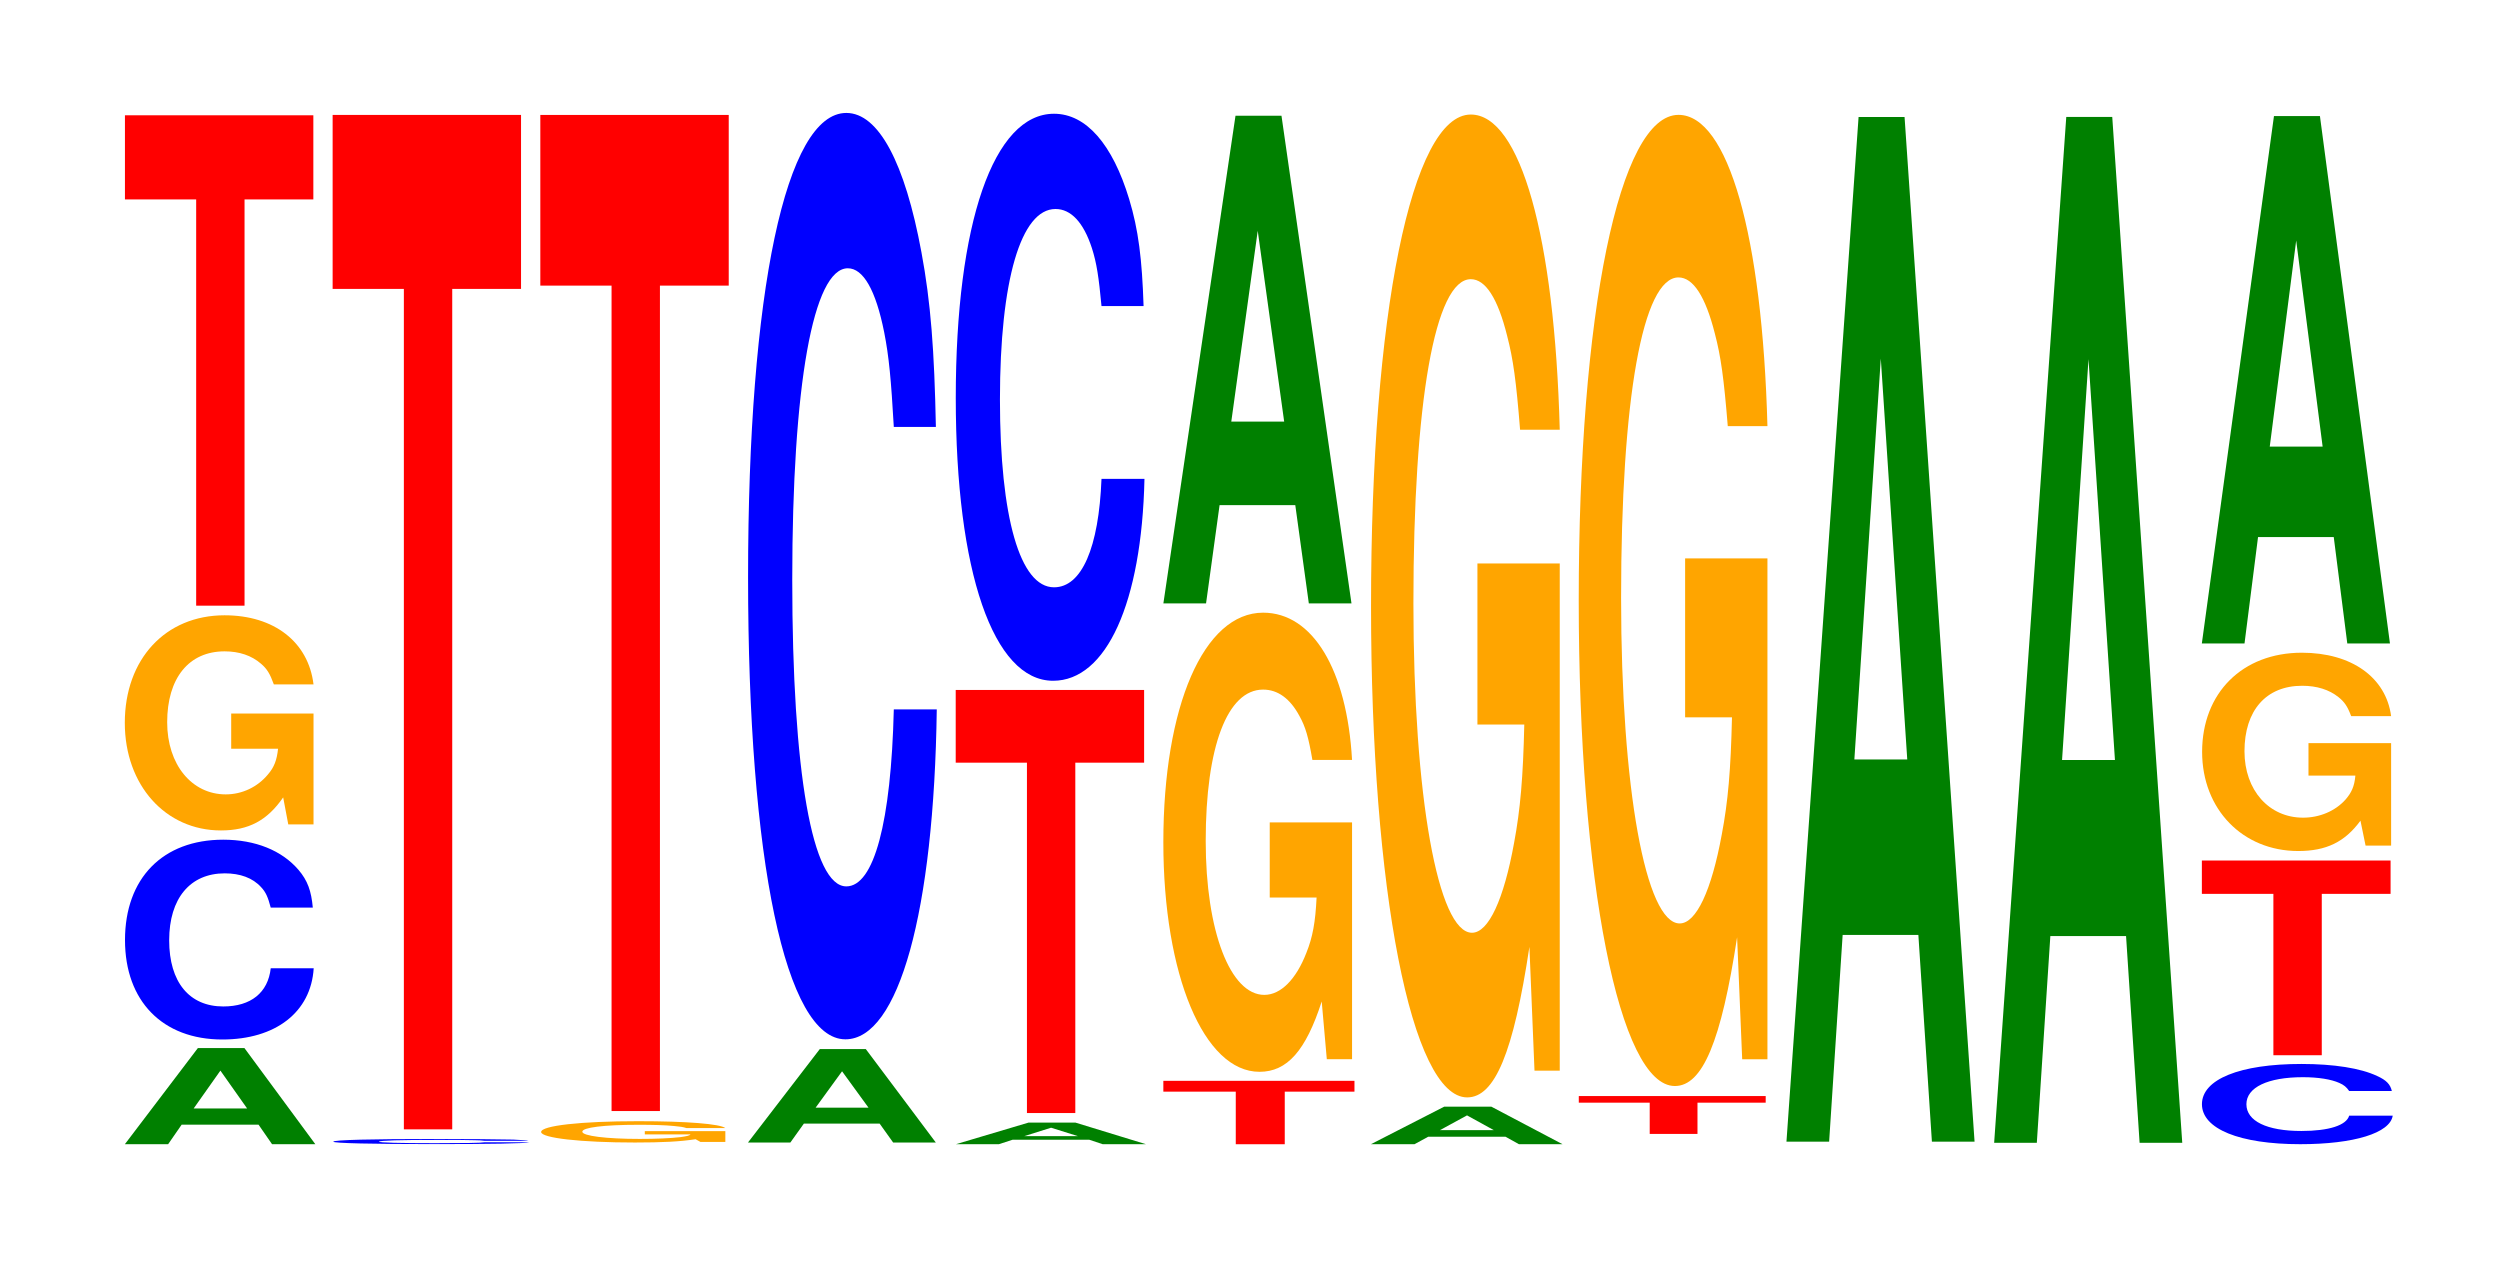<?xml version="1.0" encoding="UTF-8"?>
<svg xmlns="http://www.w3.org/2000/svg" xmlns:xlink="http://www.w3.org/1999/xlink" width="130pt" height="66pt" viewBox="0 0 130 66" version="1.1">
<defs>
<g>
<symbol overflow="visible" id="glyph0-0">
<path style="stroke:none;" d="M 7.328 -1.016 L 8.031 0 L 10.281 0 L 6.594 -5 L 4.172 -5 L 0.375 0 L 2.625 0 L 3.328 -1.016 Z M 6.734 -1.859 L 3.953 -1.859 L 5.344 -3.828 Z M 6.734 -1.859 "/>
</symbol>
<symbol overflow="visible" id="glyph1-0">
<path style="stroke:none;" d="M 10.438 -6.547 C 10.359 -7.406 10.172 -7.953 9.688 -8.516 C 8.828 -9.516 7.453 -10.078 5.781 -10.078 C 2.641 -10.078 0.672 -8.078 0.672 -4.859 C 0.672 -1.688 2.625 0.312 5.734 0.312 C 8.5 0.312 10.344 -1.109 10.484 -3.391 L 8.25 -3.391 C 8.109 -2.125 7.219 -1.406 5.781 -1.406 C 4.016 -1.406 2.969 -2.672 2.969 -4.844 C 2.969 -7.031 4.062 -8.328 5.859 -8.328 C 6.656 -8.328 7.312 -8.094 7.75 -7.609 C 8 -7.344 8.109 -7.078 8.25 -6.547 Z M 10.438 -6.547 "/>
</symbol>
<symbol overflow="visible" id="glyph2-0">
<path style="stroke:none;" d="M 10.422 -5.734 L 6.141 -5.734 L 6.141 -3.906 L 8.578 -3.906 C 8.516 -3.312 8.375 -2.938 8.047 -2.562 C 7.516 -1.922 6.719 -1.531 5.859 -1.531 C 4.094 -1.531 2.812 -3.078 2.812 -5.281 C 2.812 -7.578 3.938 -8.969 5.797 -8.969 C 6.562 -8.969 7.203 -8.75 7.688 -8.328 C 8 -8.062 8.156 -7.812 8.359 -7.25 L 10.422 -7.25 C 10.156 -9.453 8.375 -10.844 5.797 -10.844 C 2.719 -10.844 0.609 -8.562 0.609 -5.25 C 0.609 -2.016 2.719 0.344 5.609 0.344 C 7.047 0.344 8.016 -0.172 8.844 -1.375 L 9.109 0.031 L 10.422 0.031 Z M 10.422 -5.734 "/>
</symbol>
<symbol overflow="visible" id="glyph3-0">
<path style="stroke:none;" d="M 6.453 -21.125 L 10.031 -21.125 L 10.031 -25.5 L 0.234 -25.5 L 0.234 -21.125 L 3.938 -21.125 L 3.938 0 L 6.453 0 Z M 6.453 -21.125 "/>
</symbol>
<symbol overflow="visible" id="glyph4-0">
<path style="stroke:none;" d="M 10.844 -0.172 C 10.766 -0.203 10.547 -0.203 10.062 -0.234 C 9.172 -0.25 7.734 -0.266 6 -0.266 C 2.734 -0.266 0.703 -0.219 0.703 -0.125 C 0.703 -0.047 2.719 0 5.938 0 C 8.812 0 10.734 -0.031 10.891 -0.094 L 8.562 -0.094 C 8.422 -0.062 7.484 -0.047 6 -0.047 C 4.156 -0.047 3.078 -0.078 3.078 -0.125 C 3.078 -0.188 4.219 -0.219 6.094 -0.219 C 6.906 -0.219 7.594 -0.219 8.047 -0.203 C 8.297 -0.203 8.422 -0.188 8.562 -0.172 Z M 10.844 -0.172 "/>
</symbol>
<symbol overflow="visible" id="glyph5-0">
<path style="stroke:none;" d="M 6.453 -43.703 L 10.031 -43.703 L 10.031 -52.75 L 0.234 -52.75 L 0.234 -43.703 L 3.938 -43.703 L 3.938 0 L 6.453 0 Z M 6.453 -43.703 "/>
</symbol>
<symbol overflow="visible" id="glyph6-0">
<path style="stroke:none;" d="M 10.188 -0.562 L 6 -0.562 L 6 -0.391 L 8.375 -0.391 C 8.328 -0.328 8.188 -0.297 7.859 -0.25 C 7.344 -0.188 6.562 -0.156 5.734 -0.156 C 4 -0.156 2.75 -0.312 2.75 -0.531 C 2.75 -0.75 3.859 -0.891 5.672 -0.891 C 6.422 -0.891 7.047 -0.875 7.516 -0.828 C 7.828 -0.797 7.984 -0.781 8.172 -0.719 L 10.188 -0.719 C 9.922 -0.938 8.188 -1.078 5.656 -1.078 C 2.656 -1.078 0.609 -0.844 0.609 -0.516 C 0.609 -0.203 2.672 0.031 5.484 0.031 C 6.891 0.031 7.844 -0.016 8.641 -0.141 L 8.891 0 L 10.188 0 Z M 10.188 -0.562 "/>
</symbol>
<symbol overflow="visible" id="glyph7-0">
<path style="stroke:none;" d="M 6.453 -42.922 L 10.031 -42.922 L 10.031 -51.797 L 0.234 -51.797 L 0.234 -42.922 L 3.938 -42.922 L 3.938 0 L 6.453 0 Z M 6.453 -42.922 "/>
</symbol>
<symbol overflow="visible" id="glyph8-0">
<path style="stroke:none;" d="M 7.219 -0.984 L 7.922 0 L 10.141 0 L 6.5 -4.859 L 4.109 -4.859 L 0.375 0 L 2.578 0 L 3.281 -0.984 Z M 6.641 -1.812 L 3.891 -1.812 L 5.266 -3.703 Z M 6.641 -1.812 "/>
</symbol>
<symbol overflow="visible" id="glyph9-0">
<path style="stroke:none;" d="M 10.438 -30.391 C 10.359 -34.359 10.172 -36.875 9.688 -39.469 C 8.828 -44.141 7.453 -46.719 5.781 -46.719 C 2.641 -46.719 0.672 -37.453 0.672 -22.578 C 0.672 -7.812 2.625 1.453 5.734 1.453 C 8.5 1.453 10.344 -5.172 10.484 -15.703 L 8.25 -15.703 C 8.109 -9.828 7.219 -6.5 5.781 -6.5 C 4.016 -6.5 2.969 -12.422 2.969 -22.438 C 2.969 -32.594 4.062 -38.641 5.859 -38.641 C 6.656 -38.641 7.312 -37.516 7.75 -35.312 C 8 -34.047 8.109 -32.844 8.25 -30.391 Z M 10.438 -30.391 "/>
</symbol>
<symbol overflow="visible" id="glyph10-0">
<path style="stroke:none;" d="M 7.312 -0.234 L 8.016 0 L 10.266 0 L 6.594 -1.125 L 4.156 -1.125 L 0.375 0 L 2.609 0 L 3.328 -0.234 Z M 6.719 -0.422 L 3.938 -0.422 L 5.328 -0.859 Z M 6.719 -0.422 "/>
</symbol>
<symbol overflow="visible" id="glyph11-0">
<path style="stroke:none;" d="M 6.453 -18.219 L 10.031 -18.219 L 10.031 -22 L 0.234 -22 L 0.234 -18.219 L 3.938 -18.219 L 3.938 0 L 6.453 0 Z M 6.453 -18.219 "/>
</symbol>
<symbol overflow="visible" id="glyph12-0">
<path style="stroke:none;" d="M 10.438 -18.594 C 10.359 -21.031 10.172 -22.562 9.688 -24.156 C 8.828 -27 7.453 -28.594 5.781 -28.594 C 2.641 -28.594 0.672 -22.922 0.672 -13.812 C 0.672 -4.781 2.625 0.891 5.734 0.891 C 8.5 0.891 10.344 -3.156 10.484 -9.609 L 8.25 -9.609 C 8.109 -6.016 7.219 -3.969 5.781 -3.969 C 4.016 -3.969 2.969 -7.594 2.969 -13.734 C 2.969 -19.938 4.062 -23.641 5.859 -23.641 C 6.656 -23.641 7.312 -22.953 7.75 -21.609 C 8 -20.828 8.109 -20.094 8.25 -18.594 Z M 10.438 -18.594 "/>
</symbol>
<symbol overflow="visible" id="glyph13-0">
<path style="stroke:none;" d="M 6.547 -2.734 L 10.172 -2.734 L 10.172 -3.297 L 0.234 -3.297 L 0.234 -2.734 L 4 -2.734 L 4 0 L 6.547 0 Z M 6.547 -2.734 "/>
</symbol>
<symbol overflow="visible" id="glyph14-0">
<path style="stroke:none;" d="M 10.422 -12.25 L 6.141 -12.25 L 6.141 -8.344 L 8.578 -8.344 C 8.516 -7.062 8.375 -6.281 8.047 -5.469 C 7.516 -4.094 6.719 -3.281 5.859 -3.281 C 4.094 -3.281 2.812 -6.594 2.812 -11.281 C 2.812 -16.188 3.938 -19.156 5.797 -19.156 C 6.562 -19.156 7.203 -18.688 7.688 -17.781 C 8 -17.219 8.156 -16.688 8.359 -15.5 L 10.422 -15.5 C 10.156 -20.188 8.375 -23.156 5.797 -23.156 C 2.719 -23.156 0.609 -18.312 0.609 -11.219 C 0.609 -4.312 2.719 0.719 5.609 0.719 C 7.047 0.719 8.016 -0.375 8.844 -2.938 L 9.109 0.062 L 10.422 0.062 Z M 10.422 -12.25 "/>
</symbol>
<symbol overflow="visible" id="glyph15-0">
<path style="stroke:none;" d="M 7.234 -5.109 L 7.938 0 L 10.156 0 L 6.516 -25.359 L 4.125 -25.359 L 0.375 0 L 2.594 0 L 3.297 -5.109 Z M 6.656 -9.453 L 3.906 -9.453 L 5.281 -19.375 Z M 6.656 -9.453 "/>
</symbol>
<symbol overflow="visible" id="glyph16-0">
<path style="stroke:none;" d="M 7.375 -0.391 L 8.078 0 L 10.344 0 L 6.641 -1.953 L 4.188 -1.953 L 0.375 0 L 2.641 0 L 3.359 -0.391 Z M 6.766 -0.734 L 3.969 -0.734 L 5.375 -1.5 Z M 6.766 -0.734 "/>
</symbol>
<symbol overflow="visible" id="glyph17-0">
<path style="stroke:none;" d="M 10.422 -26.234 L 6.141 -26.234 L 6.141 -17.859 L 8.578 -17.859 C 8.516 -15.125 8.375 -13.453 8.047 -11.703 C 7.516 -8.766 6.719 -7.031 5.859 -7.031 C 4.094 -7.031 2.812 -14.125 2.812 -24.156 C 2.812 -34.656 3.938 -41.016 5.797 -41.016 C 6.562 -41.016 7.203 -40.016 7.688 -38.062 C 8 -36.859 8.156 -35.734 8.359 -33.188 L 10.422 -33.188 C 10.156 -43.219 8.375 -49.578 5.797 -49.578 C 2.719 -49.578 0.609 -39.203 0.609 -24.016 C 0.609 -9.234 2.719 1.531 5.609 1.531 C 7.047 1.531 8.016 -0.797 8.844 -6.297 L 9.109 0.141 L 10.422 0.141 Z M 10.422 -26.234 "/>
</symbol>
<symbol overflow="visible" id="glyph18-0">
<path style="stroke:none;" d="M 6.406 -1.625 L 9.953 -1.625 L 9.953 -1.969 L 0.234 -1.969 L 0.234 -1.625 L 3.922 -1.625 L 3.922 0 L 6.406 0 Z M 6.406 -1.625 "/>
</symbol>
<symbol overflow="visible" id="glyph19-0">
<path style="stroke:none;" d="M 10.422 -25.922 L 6.141 -25.922 L 6.141 -17.656 L 8.578 -17.656 C 8.516 -14.938 8.375 -13.281 8.047 -11.562 C 7.516 -8.656 6.719 -6.938 5.859 -6.938 C 4.094 -6.938 2.812 -13.953 2.812 -23.859 C 2.812 -34.25 3.938 -40.531 5.797 -40.531 C 6.562 -40.531 7.203 -39.531 7.688 -37.609 C 8 -36.422 8.156 -35.297 8.359 -32.797 L 10.422 -32.797 C 10.156 -42.703 8.375 -48.984 5.797 -48.984 C 2.719 -48.984 0.609 -38.734 0.609 -23.734 C 0.609 -9.125 2.719 1.516 5.609 1.516 C 7.047 1.516 8.016 -0.797 8.844 -6.219 L 9.109 0.125 L 10.422 0.125 Z M 10.422 -25.922 "/>
</symbol>
<symbol overflow="visible" id="glyph20-0">
<path style="stroke:none;" d="M 7.234 -10.75 L 7.938 0 L 10.156 0 L 6.516 -53.281 L 4.125 -53.281 L 0.375 0 L 2.594 0 L 3.297 -10.75 Z M 6.656 -19.875 L 3.906 -19.875 L 5.281 -40.719 Z M 6.656 -19.875 "/>
</symbol>
<symbol overflow="visible" id="glyph21-0">
<path style="stroke:none;" d="M 7.234 -10.75 L 7.938 0 L 10.156 0 L 6.516 -53.344 L 4.125 -53.344 L 0.375 0 L 2.594 0 L 3.297 -10.75 Z M 6.656 -19.906 L 3.906 -19.906 L 5.281 -40.75 Z M 6.656 -19.906 "/>
</symbol>
<symbol overflow="visible" id="glyph22-0">
<path style="stroke:none;" d="M 10.562 -2.641 C 10.484 -2.984 10.281 -3.203 9.797 -3.422 C 8.938 -3.828 7.547 -4.047 5.859 -4.047 C 2.656 -4.047 0.688 -3.25 0.688 -1.953 C 0.688 -0.672 2.641 0.125 5.797 0.125 C 8.594 0.125 10.469 -0.453 10.609 -1.359 L 8.344 -1.359 C 8.203 -0.859 7.297 -0.562 5.859 -0.562 C 4.062 -0.562 3 -1.078 3 -1.953 C 3 -2.828 4.109 -3.359 5.938 -3.359 C 6.734 -3.359 7.406 -3.25 7.828 -3.062 C 8.078 -2.953 8.203 -2.844 8.344 -2.641 Z M 10.562 -2.641 "/>
</symbol>
<symbol overflow="visible" id="glyph23-0">
<path style="stroke:none;" d="M 6.469 -8.391 L 10.047 -8.391 L 10.047 -10.125 L 0.234 -10.125 L 0.234 -8.391 L 3.953 -8.391 L 3.953 0 L 6.469 0 Z M 6.469 -8.391 "/>
</symbol>
<symbol overflow="visible" id="glyph24-0">
<path style="stroke:none;" d="M 10.453 -5.297 L 6.156 -5.297 L 6.156 -3.609 L 8.594 -3.609 C 8.547 -3.047 8.391 -2.719 8.078 -2.359 C 7.547 -1.766 6.734 -1.422 5.875 -1.422 C 4.109 -1.422 2.828 -2.844 2.828 -4.875 C 2.828 -7 3.953 -8.281 5.828 -8.281 C 6.594 -8.281 7.234 -8.078 7.719 -7.688 C 8.031 -7.438 8.188 -7.203 8.375 -6.703 L 10.453 -6.703 C 10.188 -8.719 8.391 -10 5.812 -10 C 2.719 -10 0.625 -7.906 0.625 -4.844 C 0.625 -1.859 2.734 0.312 5.625 0.312 C 7.078 0.312 8.047 -0.156 8.859 -1.266 L 9.125 0.031 L 10.453 0.031 Z M 10.453 -5.297 "/>
</symbol>
<symbol overflow="visible" id="glyph25-0">
<path style="stroke:none;" d="M 7.234 -5.531 L 7.938 0 L 10.156 0 L 6.516 -27.422 L 4.125 -27.422 L 0.375 0 L 2.594 0 L 3.297 -5.531 Z M 6.656 -10.234 L 3.906 -10.234 L 5.281 -20.953 Z M 6.656 -10.234 "/>
</symbol>
</g>
</defs>
<g id="surface1">
<g style="fill:rgb(0%,50.194%,0%);fill-opacity:1;">
  <use xlink:href="#glyph0-0" x="6.117" y="59.5"/>
</g>
<g style="fill:rgb(0%,0%,100%);fill-opacity:1;">
  <use xlink:href="#glyph1-0" x="5.828" y="53.742"/>
</g>
<g style="fill:rgb(100%,64.647%,0%);fill-opacity:1;">
  <use xlink:href="#glyph2-0" x="5.881" y="42.839"/>
</g>
<g style="fill:rgb(100%,0%,0%);fill-opacity:1;">
  <use xlink:href="#glyph3-0" x="6.263" y="31.495"/>
</g>
<g style="fill:rgb(0%,0%,100%);fill-opacity:1;">
  <use xlink:href="#glyph4-0" x="16.628" y="59.493"/>
</g>
<g style="fill:rgb(100%,0%,0%);fill-opacity:1;">
  <use xlink:href="#glyph5-0" x="17.063" y="58.726"/>
</g>
<g style="fill:rgb(100%,64.647%,0%);fill-opacity:1;">
  <use xlink:href="#glyph6-0" x="27.53" y="59.38"/>
</g>
<g style="fill:rgb(100%,0%,0%);fill-opacity:1;">
  <use xlink:href="#glyph7-0" x="27.863" y="57.774"/>
</g>
<g style="fill:rgb(0%,50.194%,0%);fill-opacity:1;">
  <use xlink:href="#glyph8-0" x="38.521" y="59.41"/>
</g>
<g style="fill:rgb(0%,0%,100%);fill-opacity:1;">
  <use xlink:href="#glyph9-0" x="38.228" y="52.592"/>
</g>
<g style="fill:rgb(0%,50.194%,0%);fill-opacity:1;">
  <use xlink:href="#glyph10-0" x="49.328" y="59.5"/>
</g>
<g style="fill:rgb(100%,0%,0%);fill-opacity:1;">
  <use xlink:href="#glyph11-0" x="49.463" y="57.878"/>
</g>
<g style="fill:rgb(0%,0%,100%);fill-opacity:1;">
  <use xlink:href="#glyph12-0" x="49.028" y="34.509"/>
</g>
<g style="fill:rgb(100%,0%,0%);fill-opacity:1;">
  <use xlink:href="#glyph13-0" x="60.26" y="59.5"/>
</g>
<g style="fill:rgb(100%,64.647%,0%);fill-opacity:1;">
  <use xlink:href="#glyph14-0" x="59.885" y="55.015"/>
</g>
<g style="fill:rgb(0%,50.194%,0%);fill-opacity:1;">
  <use xlink:href="#glyph15-0" x="60.121" y="31.376"/>
</g>
<g style="fill:rgb(0%,50.194%,0%);fill-opacity:1;">
  <use xlink:href="#glyph16-0" x="70.91" y="59.5"/>
</g>
<g style="fill:rgb(100%,64.647%,0%);fill-opacity:1;">
  <use xlink:href="#glyph17-0" x="70.685" y="55.534"/>
</g>
<g style="fill:rgb(100%,0%,0%);fill-opacity:1;">
  <use xlink:href="#glyph18-0" x="81.863" y="58.964"/>
</g>
<g style="fill:rgb(100%,64.647%,0%);fill-opacity:1;">
  <use xlink:href="#glyph19-0" x="81.485" y="54.957"/>
</g>
<g style="fill:rgb(0%,50.194%,0%);fill-opacity:1;">
  <use xlink:href="#glyph20-0" x="92.521" y="59.366"/>
</g>
<g style="fill:rgb(0%,50.194%,0%);fill-opacity:1;">
  <use xlink:href="#glyph21-0" x="103.321" y="59.425"/>
</g>
<g style="fill:rgb(0%,0%,100%);fill-opacity:1;">
  <use xlink:href="#glyph22-0" x="113.813" y="59.373"/>
</g>
<g style="fill:rgb(100%,0%,0%);fill-opacity:1;">
  <use xlink:href="#glyph23-0" x="114.263" y="54.872"/>
</g>
<g style="fill:rgb(100%,64.647%,0%);fill-opacity:1;">
  <use xlink:href="#glyph24-0" x="113.885" y="43.941"/>
</g>
<g style="fill:rgb(0%,50.194%,0%);fill-opacity:1;">
  <use xlink:href="#glyph25-0" x="114.121" y="33.459"/>
</g>
</g>
</svg>
